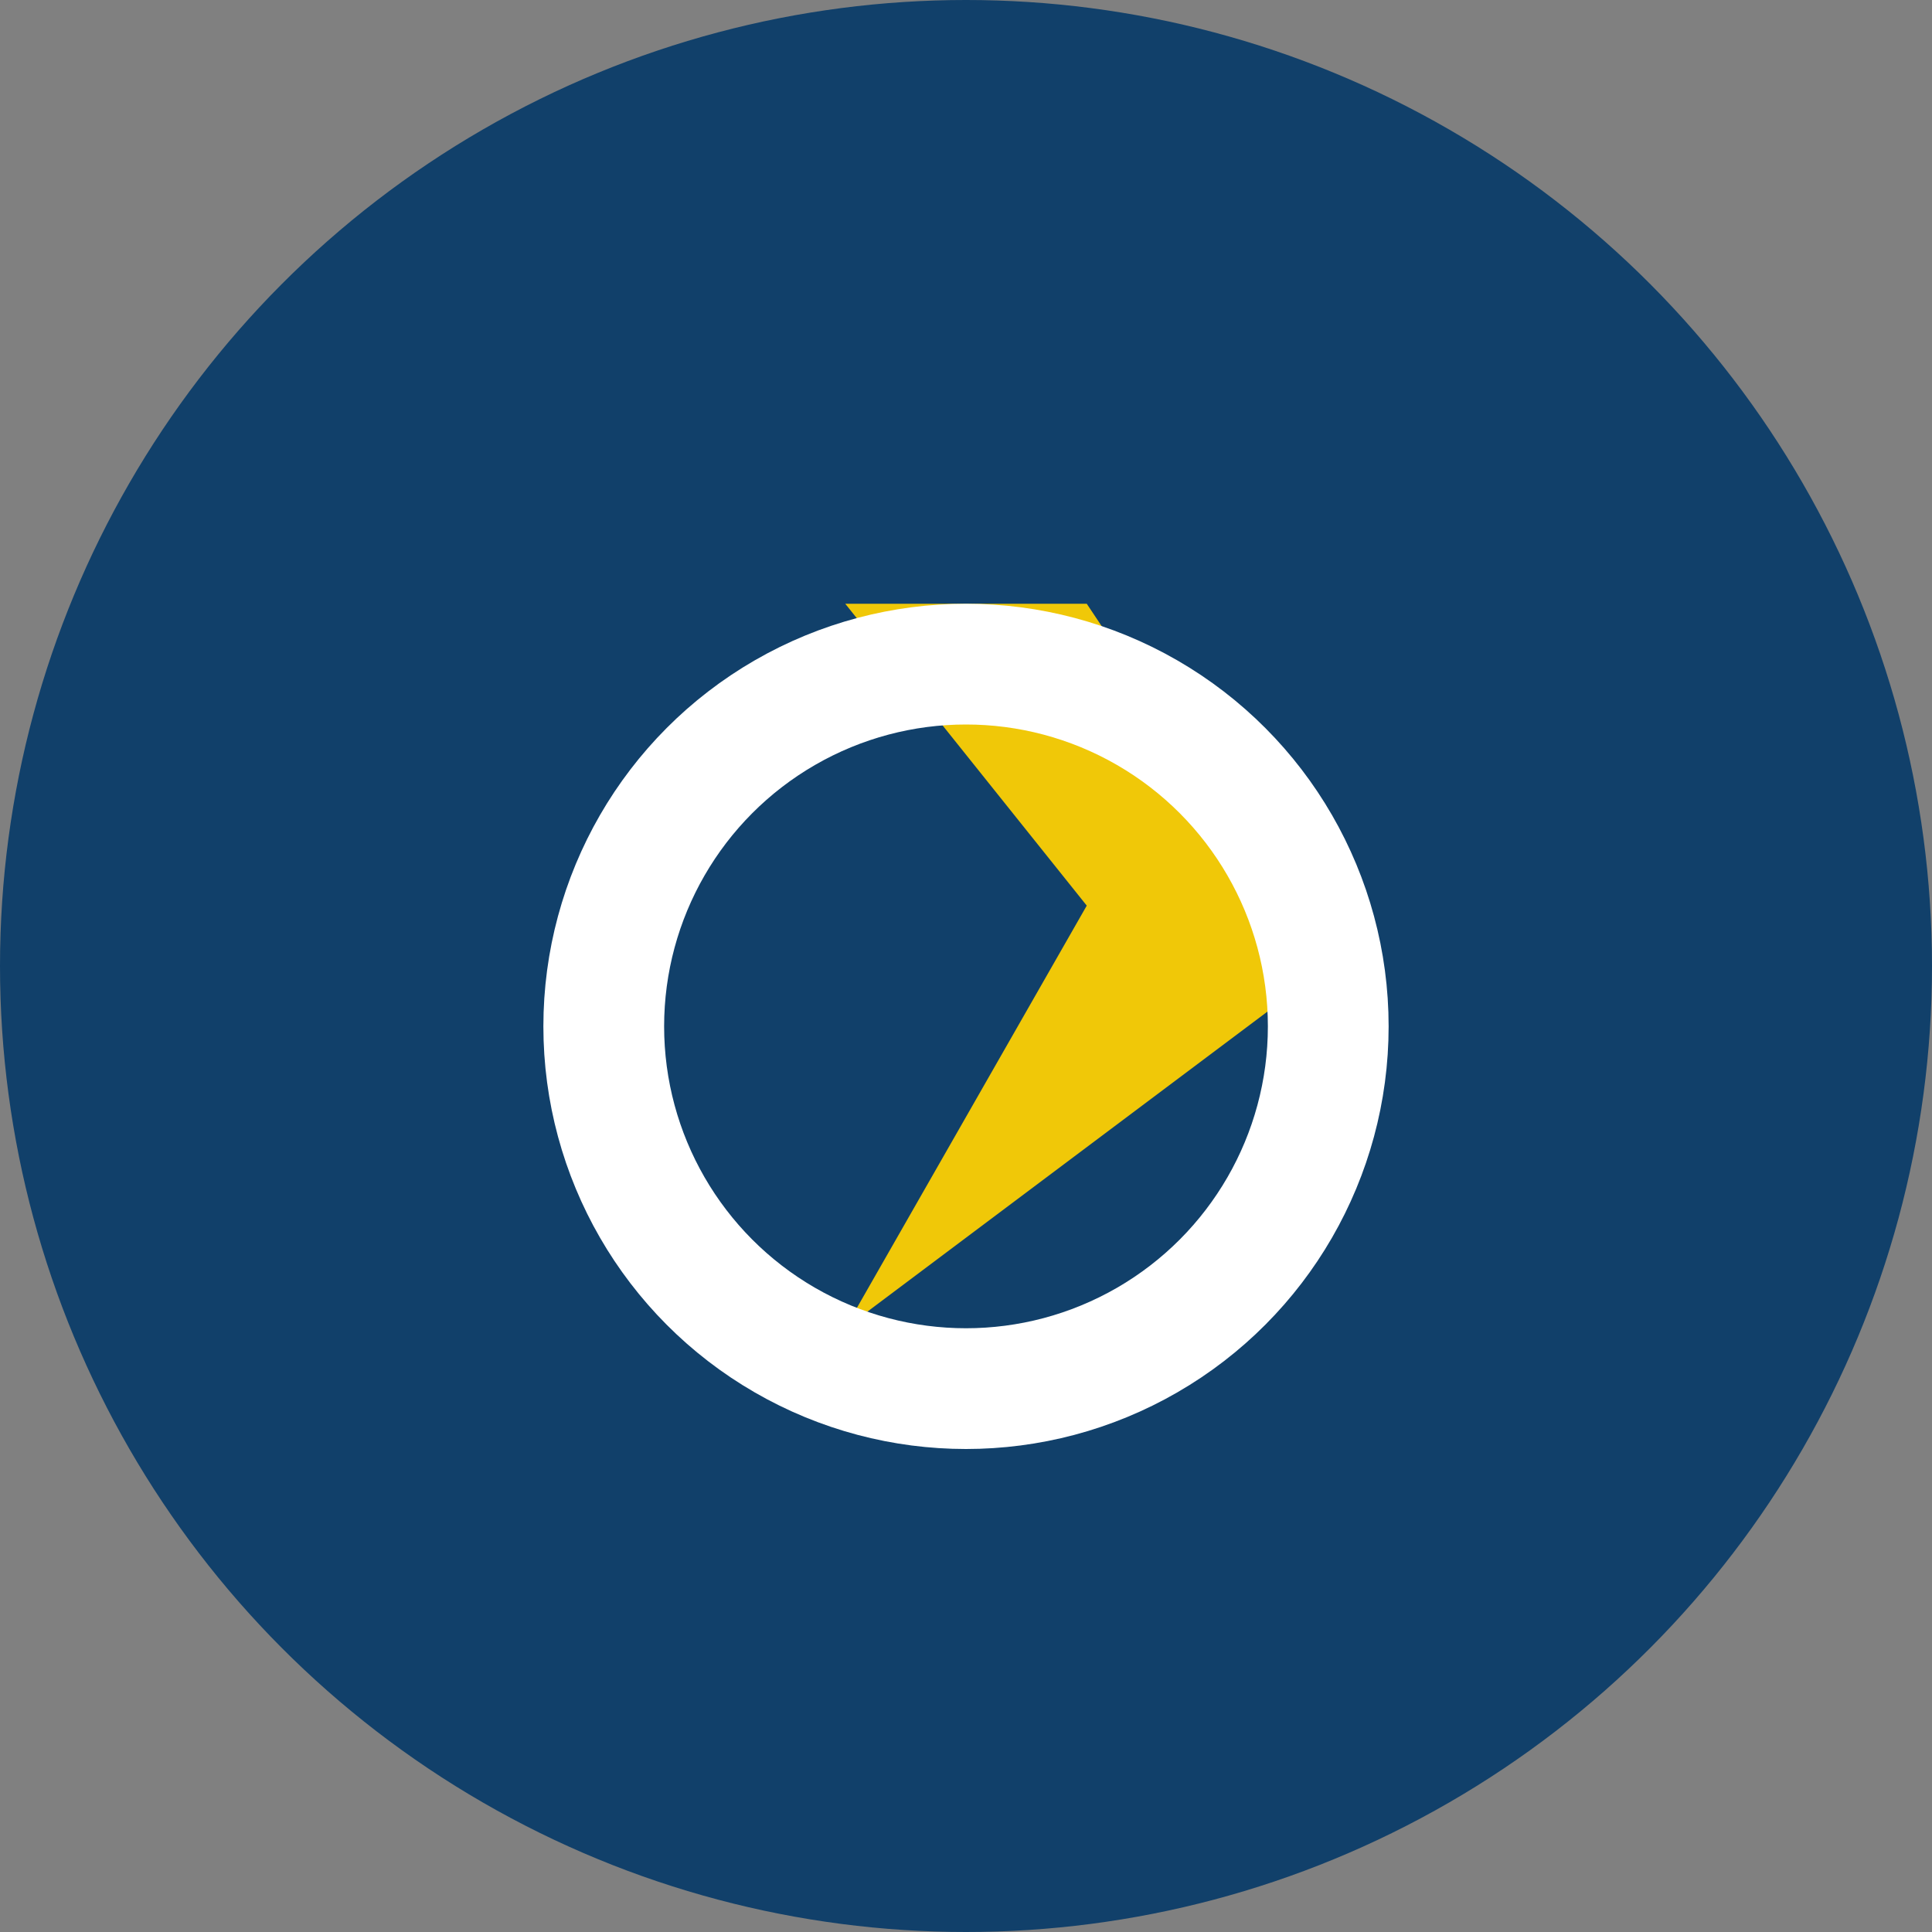 <?xml version="1.0" encoding="UTF-8"?>
<svg xmlns="http://www.w3.org/2000/svg" width="32" height="32" viewBox="0 0 32 32"><rect x="0" y="0" width="32" height="32" fill="#808080" stroke="none"/><circle cx="16" cy="16" r="16" fill="#11406A"/><path d="M14 10l4 5-4 7 8-6-4-6z" fill="#F0C808"/><circle cx="16" cy="17" r="6" fill="none" stroke="#fff" stroke-width="2"/></svg>